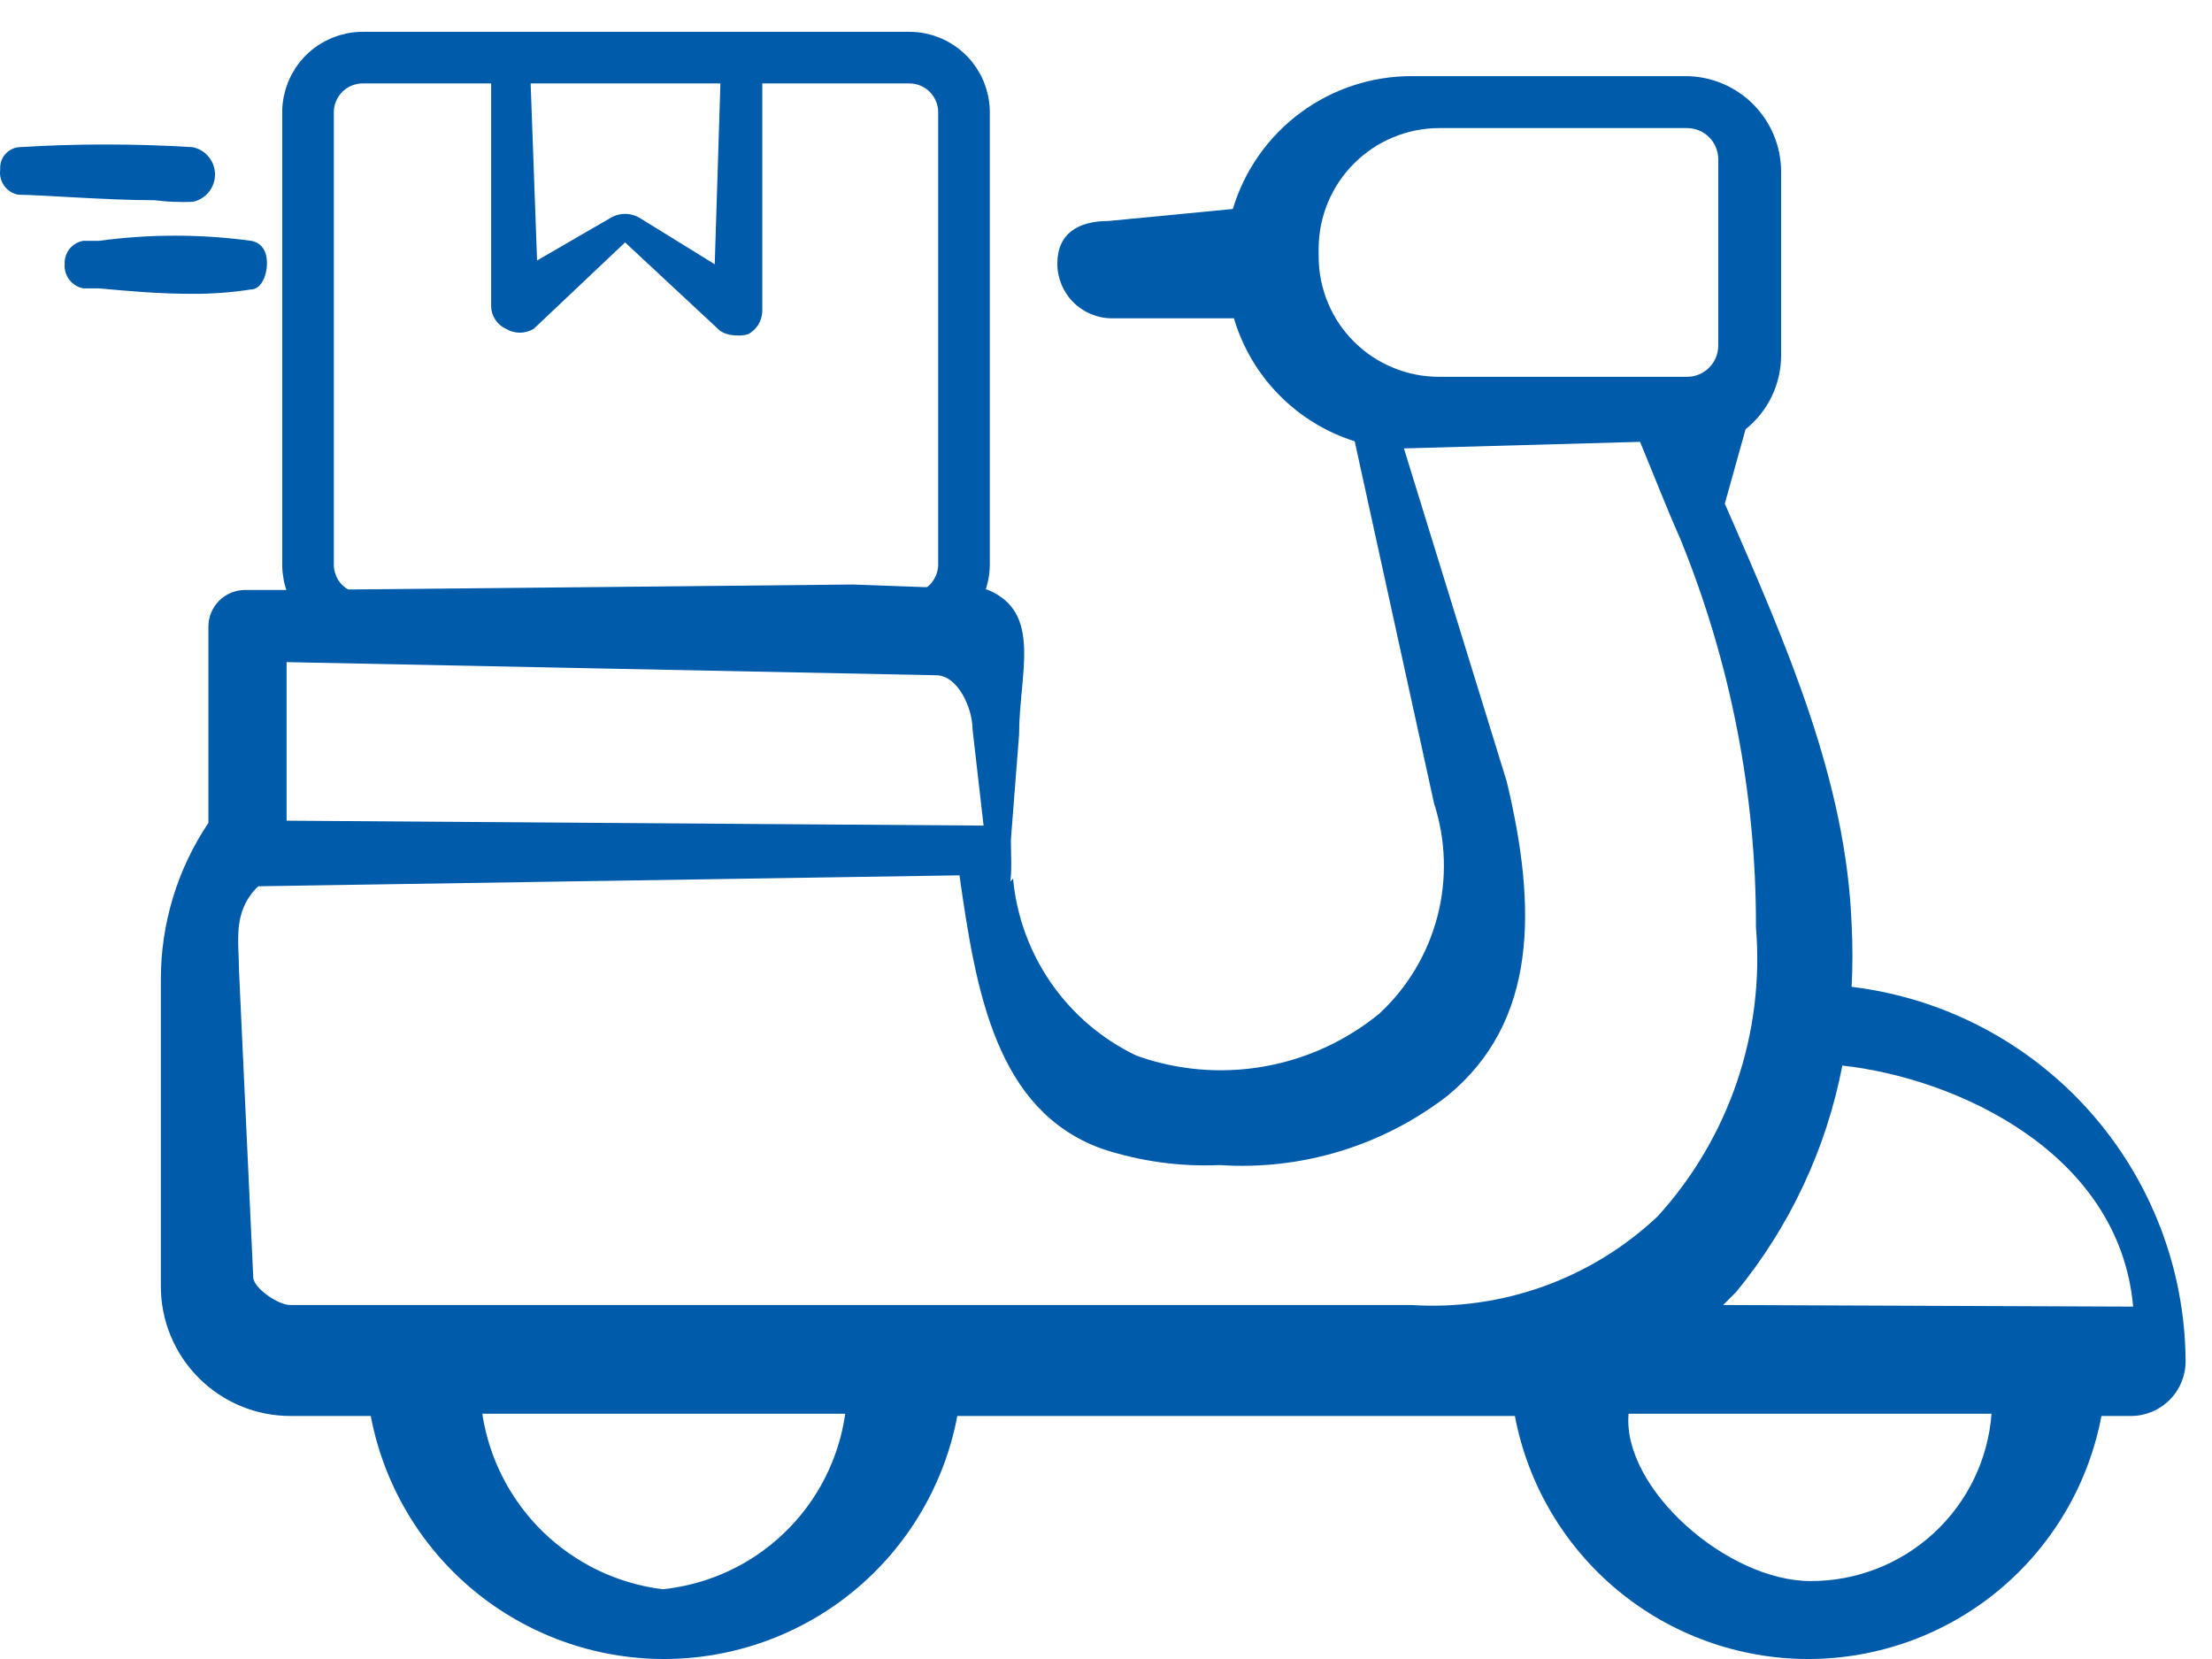 <svg width="60" height="45" viewBox="0 0 60 45" fill="none" xmlns="http://www.w3.org/2000/svg">
<path d="M46.74 35.398L47.096 35.042C48.551 33.267 49.539 31.157 49.973 28.903C53.072 29.244 57.49 31.261 57.861 35.442L46.74 35.398ZM49.113 42.886C46.844 42.886 43.997 40.365 44.175 38.348H54.02C53.927 39.585 53.369 40.74 52.458 41.581C51.548 42.423 50.352 42.889 49.113 42.886ZM38.318 35.398H7.863C7.551 35.398 6.869 34.938 6.869 34.641L6.484 26.353C6.484 25.537 6.291 24.737 7.003 24.04L26.026 23.743C26.471 26.901 27.02 30.119 29.881 31.157C30.913 31.5 31.998 31.65 33.084 31.602C35.306 31.751 37.506 31.081 39.267 29.719C41.699 27.717 41.699 24.648 40.868 21.193L38.081 12.163L44.486 11.985C44.857 12.875 45.198 13.764 45.569 14.595C46.939 17.945 47.639 21.532 47.63 25.152C47.748 26.573 47.571 28.002 47.112 29.352C46.653 30.701 45.921 31.942 44.961 32.996C44.071 33.834 43.018 34.48 41.868 34.893C40.717 35.306 39.494 35.478 38.274 35.398H38.318ZM17.975 43.108C16.752 42.957 15.612 42.41 14.728 41.551C13.845 40.691 13.267 39.567 13.082 38.348H22.927C22.752 39.581 22.169 40.719 21.271 41.581C20.374 42.444 19.213 42.981 17.975 43.108ZM25.389 18.316C25.982 18.316 26.382 19.206 26.382 19.799L26.679 22.394L7.774 22.261V17.96L25.389 18.316ZM35.768 6.959V6.736C35.772 5.87 36.119 5.04 36.733 4.429C37.347 3.817 38.178 3.474 39.045 3.474H45.762C45.986 3.474 46.201 3.563 46.359 3.722C46.518 3.88 46.607 4.095 46.607 4.319V9.375C46.607 9.6 46.518 9.815 46.359 9.973C46.201 10.132 45.986 10.221 45.762 10.221H39.045C38.615 10.223 38.189 10.14 37.792 9.976C37.394 9.813 37.033 9.574 36.729 9.27C36.424 8.967 36.182 8.607 36.018 8.21C35.853 7.814 35.768 7.388 35.768 6.959ZM26.753 24.588C27.568 24.588 27.42 23.595 27.42 22.779L27.642 19.933C27.642 18.272 28.295 16.596 26.768 15.989L23.135 15.855L8.129 16.003H6.647C6.383 16.003 6.131 16.108 5.944 16.294C5.758 16.481 5.653 16.733 5.653 16.997V22.32C4.809 23.578 4.36 25.06 4.363 26.575V34.879C4.361 35.343 4.451 35.802 4.628 36.231C4.805 36.66 5.064 37.05 5.393 37.378C5.721 37.706 6.11 37.966 6.539 38.143C6.968 38.32 7.428 38.41 7.892 38.408H10.057C10.407 40.261 11.394 41.934 12.846 43.138C14.299 44.341 16.126 45 18.012 45C19.898 45 21.725 44.341 23.178 43.138C24.63 41.934 25.617 40.261 25.967 38.408H41.091C41.441 40.261 42.428 41.934 43.88 43.138C45.333 44.341 47.16 45 49.046 45C50.932 45 52.759 44.341 54.212 43.138C55.664 41.934 56.651 40.261 57.001 38.408H57.801C58.195 38.408 58.572 38.251 58.85 37.973C59.128 37.695 59.284 37.318 59.284 36.925C59.27 34.419 58.341 32.005 56.673 30.135C55.005 28.265 52.712 27.068 50.225 26.768C50.254 26.205 50.254 25.641 50.225 25.078C50.076 21.178 48.475 17.53 46.785 13.661L47.348 11.644C47.651 11.402 47.894 11.095 48.061 10.746C48.228 10.397 48.314 10.014 48.312 9.627V4.66C48.312 3.972 48.039 3.312 47.552 2.825C47.065 2.339 46.405 2.065 45.717 2.065H38.303C37.212 2.061 36.15 2.41 35.273 3.059C34.397 3.708 33.754 4.624 33.44 5.669L30.059 5.995C29.244 5.995 28.68 6.336 28.68 7.151C28.68 7.545 28.837 7.922 29.115 8.2C29.393 8.478 29.77 8.634 30.163 8.634H33.47C33.701 9.416 34.121 10.129 34.692 10.71C35.264 11.292 35.969 11.725 36.746 11.97L38.897 21.786C39.22 22.78 39.253 23.846 38.99 24.857C38.727 25.869 38.18 26.784 37.414 27.494C36.508 28.236 35.426 28.731 34.272 28.931C33.119 29.131 31.933 29.03 30.83 28.636C29.904 28.194 29.108 27.519 28.52 26.677C27.933 25.835 27.574 24.855 27.479 23.832" fill="#005BAA"/>
<path d="M5.225 5.475C5.396 5.441 5.551 5.348 5.661 5.213C5.772 5.078 5.832 4.908 5.832 4.734C5.832 4.559 5.772 4.39 5.661 4.255C5.551 4.119 5.396 4.027 5.225 3.992C3.655 3.895 2.08 3.895 0.51 3.992C0.363 4.007 0.228 4.079 0.134 4.193C0.039 4.307 -0.006 4.453 0.006 4.6C-0.016 4.755 0.023 4.912 0.114 5.039C0.205 5.166 0.342 5.253 0.495 5.282C1.044 5.282 2.897 5.431 4.187 5.431C4.531 5.474 4.879 5.489 5.225 5.475Z" fill="#005BAA"/>
<path d="M6.811 6.532C5.443 6.346 4.056 6.346 2.689 6.532H2.259C2.113 6.557 1.982 6.634 1.889 6.748C1.797 6.863 1.749 7.007 1.754 7.154C1.741 7.308 1.785 7.462 1.878 7.585C1.971 7.708 2.107 7.793 2.259 7.822H2.689C3.474 7.896 4.334 7.97 5.18 7.97C5.726 7.975 6.271 7.935 6.811 7.851C7.063 7.851 7.241 7.51 7.241 7.139C7.241 6.769 7.063 6.576 6.811 6.532Z" fill="#005BAA"/>
<path d="M8.355 15.308V3.046C8.355 2.652 8.512 2.275 8.79 1.997C9.068 1.719 9.445 1.563 9.838 1.563H24.666C25.059 1.563 25.436 1.719 25.714 1.997C25.992 2.275 26.148 2.652 26.148 3.046V15.308C26.148 15.701 25.992 16.078 25.714 16.357C25.436 16.635 25.059 16.791 24.666 16.791H9.838C9.643 16.792 9.45 16.755 9.269 16.681C9.088 16.607 8.924 16.498 8.785 16.361C8.648 16.222 8.539 16.058 8.466 15.877C8.392 15.697 8.354 15.503 8.355 15.308Z" stroke="#005BAA" stroke-width="1.4" stroke-miterlimit="10"/>
<path d="M19.95 9.096C19.803 9.095 19.66 9.054 19.535 8.977L16.955 6.575L14.479 8.918C14.365 8.987 14.234 9.024 14.101 9.024C13.967 9.024 13.836 8.987 13.723 8.918C13.605 8.865 13.505 8.78 13.435 8.672C13.364 8.564 13.325 8.439 13.322 8.31V1.697C13.33 1.507 13.412 1.327 13.551 1.197C13.689 1.067 13.873 0.996 14.064 1C14.479 1 14.375 1.386 14.375 1.756L14.568 7.065L16.54 5.923C16.664 5.844 16.808 5.802 16.955 5.802C17.102 5.802 17.246 5.844 17.37 5.923L19.387 7.168L19.55 1.979C19.55 1.608 19.55 1.104 19.95 1.104C20.044 1.102 20.137 1.119 20.224 1.152C20.311 1.186 20.39 1.237 20.458 1.302C20.525 1.367 20.579 1.444 20.617 1.53C20.654 1.615 20.675 1.707 20.677 1.801V8.444C20.673 8.572 20.636 8.698 20.568 8.807C20.5 8.917 20.405 9.006 20.291 9.066C20.181 9.099 20.065 9.109 19.95 9.096Z" fill="#005BAA"/>
</svg>
